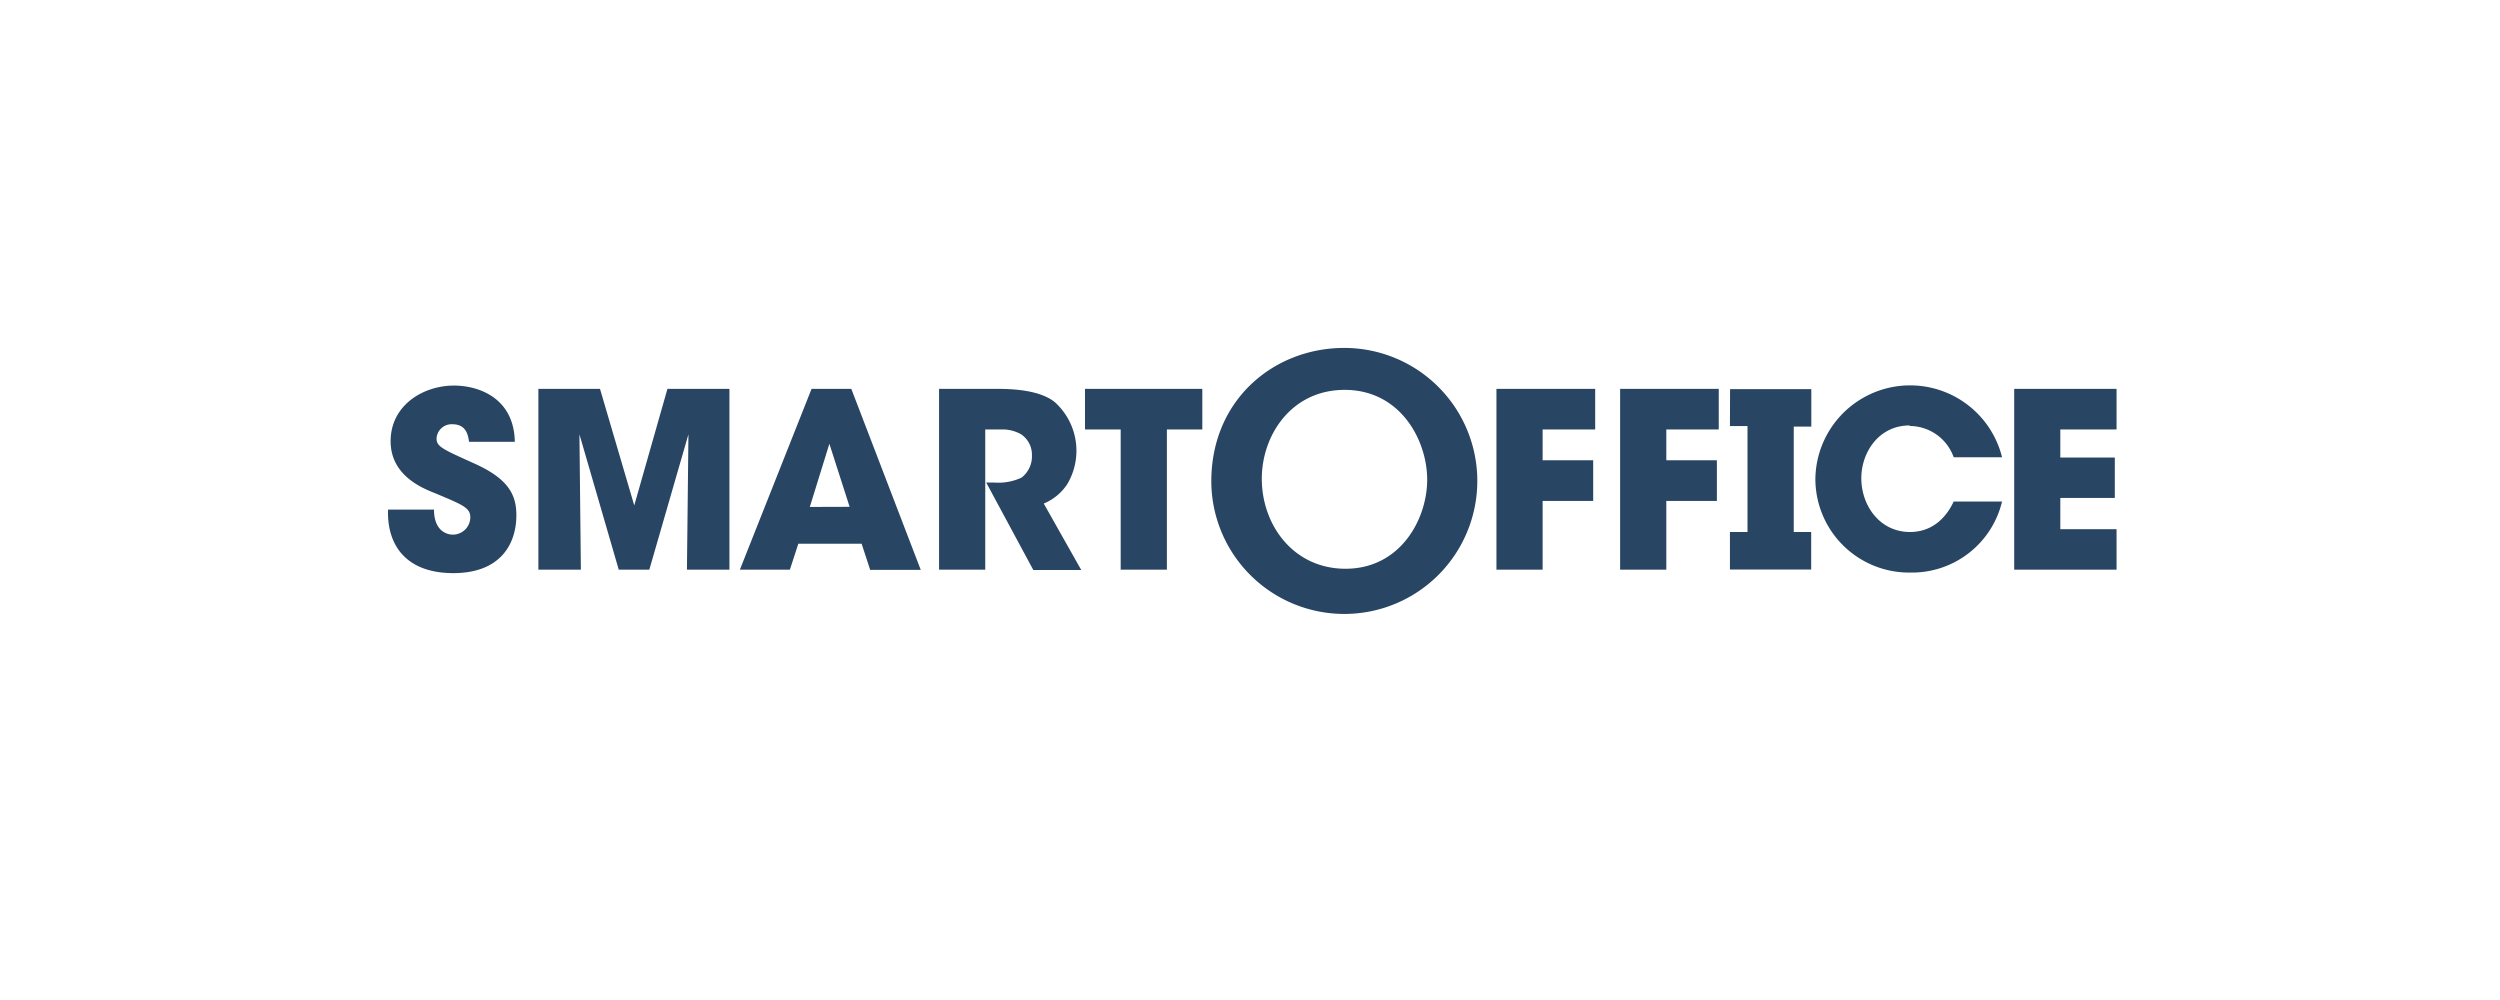 <?xml version="1.0" encoding="UTF-8"?> <svg xmlns="http://www.w3.org/2000/svg" id="Capa_1" data-name="Capa 1" viewBox="0 0 400 160"><title>smartoffice_digital</title><path d="M173.6,68.71h5.71V91.15h7.39V68.71h5.67V62.22H173.6Zm-2.82,8.72a10.46,10.46,0,0,0-2.07-13.14c-1.61-1.25-4.42-2.07-9-2.07h-9.46V91.15h7.39V68.71h2.74a6,6,0,0,1,3,.78,3.94,3.94,0,0,1,1.73,3.37,4.31,4.31,0,0,1-1.65,3.55,8.7,8.7,0,0,1-4.46.79h-1.21l7.54,14H173l-6-10.63a8.31,8.31,0,0,0,3.75-3.09M75.85,74.14c-5.19-2.34-6-2.7-6-4a2.41,2.41,0,0,1,2.54-2.26c2.27,0,2.51,1.84,2.66,2.81h7.32c-.12-7-5.75-9-9.74-9-4.85,0-10.13,3.09-10.13,8.91,0,5.44,5,7.48,7.08,8.3,4.46,1.87,5.67,2.34,5.67,3.87a2.79,2.79,0,0,1-2.81,2.77c-.94,0-3-.59-3-4H62.09C61.89,87.24,65,91.7,72.53,91.7s10.09-4.65,10.09-9.27c0-3.36-1.37-5.87-6.77-8.29m54-11.92L118.38,91.15h8L127.73,87h10.13l1.37,4.18h8.09L136.21,62.22Zm-.28,18.89L132.7,71l3.24,10.09Zm-28.09-.24L96,62.22H86.14V91.15h6.8l-.23-21.66L99,91.15h4.89l6.26-21.66-.24,21.66h6.8V62.22h-9.92ZM305.59,68.16a7.5,7.5,0,0,1,7,5h7.74a15.16,15.16,0,0,0-29.87,3.45,15,15,0,0,0,15.25,15,14.82,14.82,0,0,0,14.62-11.37h-7.74c-.47,1-2.35,4.88-7,4.88-4.81,0-7.78-4.22-7.78-8.6,0-4.11,2.77-8.45,7.74-8.45m-28.76.1h2.81V85.12h-2.81v6h13v-6H287V68.26h2.81v-6h-13Zm-61.74-12.5c-11.11,0-21.24,8.17-21.24,21.36v.06a21.28,21.28,0,1,0,21.24-21.42M215.28,91c-8.33,0-13.39-7-13.39-14.38v-.06c0-6.83,4.66-14.18,13.26-14.18,8.93,0,13.2,8.07,13.2,14.37S224.08,91,215.28,91M338.65,68.71V62.22H322.27V91.15h16.38V84.67h-9v-5h8.72V73.2h-8.72V68.71ZM259.22,91.15h7.39v-11h8.09V73.64h-8.09V68.71H275V62.22H259.22Zm-19.79,0h7.39v-11h8.09V73.64h-8.09V68.71h8.41V62.22h-15.8Z" fill="#284563"></path></svg> 